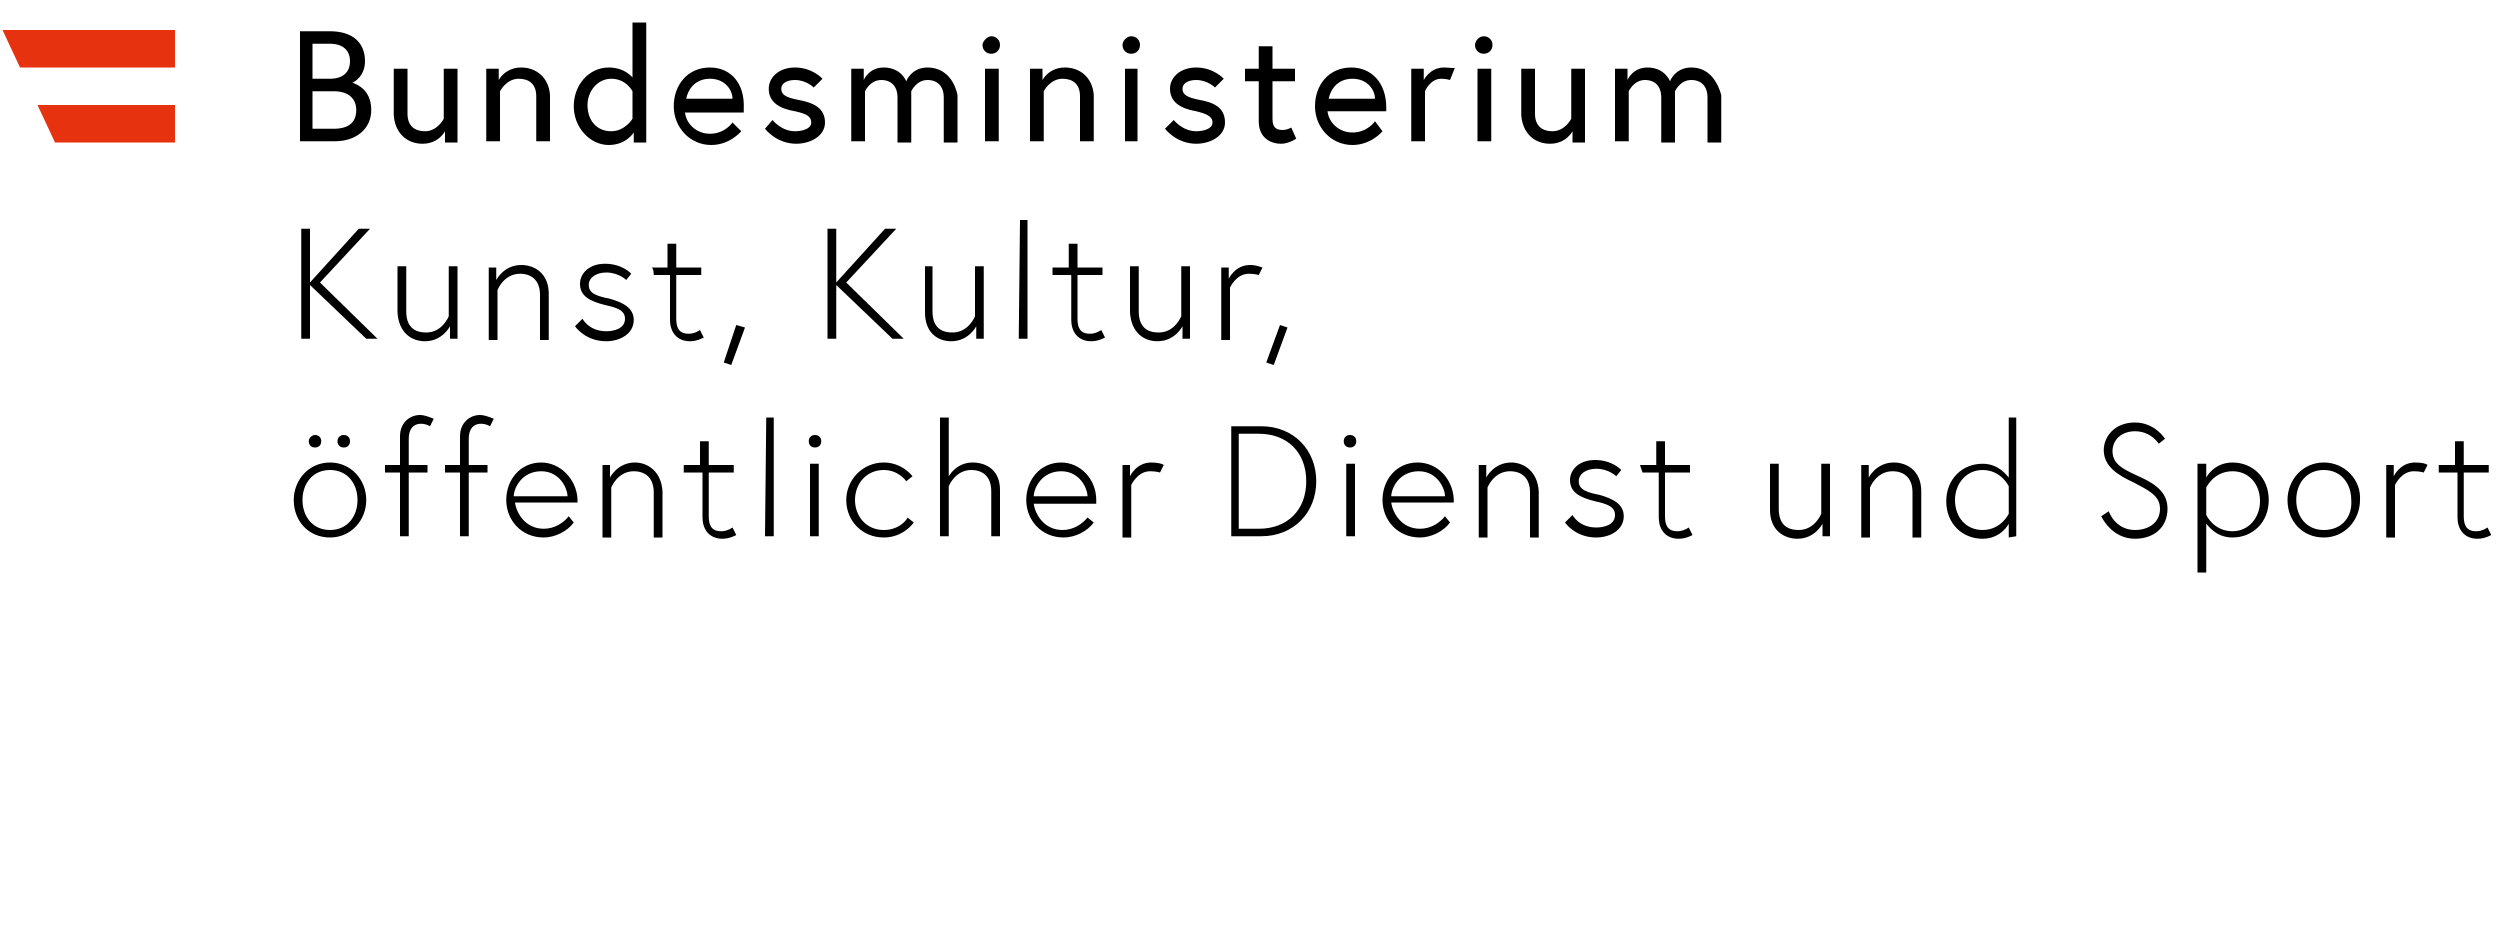 <?xml version="1.0" encoding="utf-8"?>
<!-- Generator: Adobe Illustrator 23.1.0, SVG Export Plug-In . SVG Version: 6.00 Build 0)  -->
<svg version="1.1" id="Ebene_1" xmlns="http://www.w3.org/2000/svg" xmlns:xlink="http://www.w3.org/1999/xlink" x="0px" y="0px"
	 viewBox="0 0 200 75" style="enable-background:new 0 0 200 75;" xml:space="preserve">
<style type="text/css">
	.st0{fill:#E6320F;}
</style>
<g>
	<path d="M195.3,37.8h1.3v3.6c0,0.9,0.5,1.7,1.6,1.7c0.6,0,1.1-0.3,1.1-0.3l-0.3-0.6c0,0-0.4,0.3-0.9,0.3c-0.8,0-1-0.5-1-1.2v-3.5h2
		v-0.6h-2v-1.9h-0.7v1.9h-1.3V37.8z M193.2,37c-1.2,0-1.7,1.1-1.7,1.1v-0.9h-0.6v5.8h0.7v-4.2c0,0,0.5-1.1,1.5-1.1
		c0.5,0,0.8,0.1,0.8,0.1l0.3-0.6C194.1,37.1,193.8,37,193.2,37 M185.9,42.4c-1.4,0-2.2-1.1-2.2-2.4c0-1.3,0.8-2.4,2.2-2.4
		c1.4,0,2.2,1.1,2.2,2.4C188.2,41.3,187.4,42.4,185.9,42.4 M185.9,37c-1.7,0-2.9,1.4-2.9,3c0,1.7,1.2,3,2.9,3c1.7,0,2.9-1.4,2.9-3
		C188.9,38.4,187.6,37,185.9,37 M176.5,39c0,0,0.6-1.3,2.1-1.3c1.3,0,2.2,1,2.2,2.4c0,1.3-0.9,2.4-2.2,2.4c-1.5,0-2.1-1.3-2.1-1.3
		V39z M175.8,37.1v8.7h0.7v-3.9c0.2,0.2,0.8,1.1,2.1,1.1c1.6,0,2.9-1.2,2.9-3c0-1.8-1.3-3-2.9-3c-1.5,0-2.1,1.2-2.1,1.2v-1.1
		L175.8,37.1L175.8,37.1z M172.8,40.7c0,1.1-0.9,1.7-2,1.7c-1.6,0-2.1-1.5-2.1-1.5l-0.6,0.4c0,0,0.8,1.8,2.7,1.8
		c1.5,0,2.6-0.9,2.6-2.4c0-1.2-0.8-1.9-2.1-2.5c-1.3-0.6-2.3-1-2.3-2.1c0-0.9,0.7-1.6,1.8-1.6c1.3,0,1.9,1,1.9,1l0.5-0.4
		c0,0-0.8-1.3-2.4-1.3c-1.7,0-2.5,1.2-2.5,2.2c0,1.3,1.1,2,2.4,2.6C171.8,39.2,172.8,39.6,172.8,40.7 M160.7,41.1
		c0,0-0.6,1.3-2.1,1.3c-1.3,0-2.2-1-2.2-2.4c0-1.3,0.9-2.4,2.2-2.4c1.5,0,2.1,1.3,2.1,1.3V41.1z M161.3,42.9v-9.5h-0.6v4.8
		c-0.2-0.2-0.8-1.1-2.1-1.1c-1.6,0-2.9,1.2-2.9,3c0,1.8,1.3,3,2.9,3c1.5,0,2.1-1.2,2.1-1.2v1.1L161.3,42.9L161.3,42.9z M151.5,37
		c-1.4,0-2,1.2-2,1.2v-1h-0.6v5.8h0.7v-4c0,0,0.5-1.3,1.8-1.3c0.9,0,1.6,0.5,1.6,1.7v3.6h0.7v-3.7C153.7,37.7,152.6,37,151.5,37
		 M143.8,43.1c1.4,0,2-1.2,2-1.2v1h0.6v-5.8h-0.7v4c0,0-0.5,1.3-1.8,1.3c-1,0-1.6-0.5-1.6-1.7v-3.6h-0.7v3.7
		C141.6,42.4,142.7,43.1,143.8,43.1 M131.4,37.8h1.3v3.6c0,0.9,0.5,1.7,1.6,1.7c0.6,0,1.1-0.3,1.1-0.3l-0.3-0.6c0,0-0.4,0.3-0.9,0.3
		c-0.8,0-1-0.5-1-1.2v-3.5h2v-0.6h-2v-1.9h-0.7v1.9h-1.3L131.4,37.8L131.4,37.8z M125.2,41.8c0,0,0.8,1.2,2.5,1.2
		c1.1,0,2.2-0.6,2.2-1.7c0-1-0.9-1.4-1.9-1.7c-1-0.2-1.7-0.4-1.7-1.1c0-0.6,0.6-1,1.4-1c1,0,1.6,0.6,1.6,0.6l0.4-0.5
		c0,0-0.7-0.8-2.1-0.8c-1.3,0-2,0.8-2,1.6c0,1,0.8,1.4,2,1.7c0.9,0.2,1.6,0.4,1.6,1.1c0,0.8-0.9,1-1.5,1c-1.4,0-1.9-1-1.9-1
		L125.2,41.8z M120.9,37c-1.4,0-2,1.2-2,1.2v-1h-0.6v5.8h0.7v-4c0,0,0.5-1.3,1.8-1.3c0.9,0,1.6,0.5,1.6,1.7v3.6h0.7v-3.7
		C123,37.7,121.9,37,120.9,37 M111.3,39.7c0-0.6,0.6-2,2.2-2c1.5,0,2.1,1.4,2.1,2H111.3z M113.4,37c-1.7,0-2.8,1.4-2.8,3
		c0,1.6,1.2,3,3,3c0.9,0,1.9-0.5,2.4-1.2l-0.4-0.5c-0.4,0.5-1.1,1-2,1c-1.5,0-2.2-1.3-2.3-2.1h5c0-0.1,0-0.2,0-0.3
		C116.2,38.3,115,37,113.4,37 M107.5,35.3c0,0.3,0.2,0.5,0.5,0.5s0.5-0.2,0.5-0.5c0-0.3-0.2-0.5-0.5-0.5S107.5,35,107.5,35.3
		 M107.7,42.9h0.7v-5.8h-0.7V42.9z M99.1,42.3v-7.6h1.6c2.3,0,3.8,1.5,3.8,3.8s-1.5,3.8-3.8,3.8H99.1z M98.5,34.1v8.8h2.4
		c2.6,0,4.4-1.9,4.4-4.4s-1.8-4.4-4.4-4.4H98.5z M92.1,37c-1.2,0-1.7,1.1-1.7,1.1v-0.9h-0.6v5.8h0.7v-4.2c0,0,0.5-1.1,1.5-1.1
		c0.5,0,0.8,0.1,0.8,0.1l0.3-0.6C93,37.1,92.6,37,92.1,37 M82.7,39.7c0-0.6,0.6-2,2.2-2c1.5,0,2.1,1.4,2.1,2H82.7z M84.9,37
		c-1.7,0-2.8,1.4-2.8,3c0,1.6,1.2,3,3,3c0.9,0,1.9-0.5,2.4-1.2L87,41.4c-0.4,0.5-1.1,1-2,1c-1.5,0-2.2-1.3-2.3-2.1h5
		c0-0.1,0-0.2,0-0.3C87.7,38.3,86.4,37,84.9,37 M75.9,38.1v-4.7h-0.7v9.5h0.7v-4c0,0,0.5-1.3,1.8-1.3c0.9,0,1.6,0.5,1.6,1.7v3.6H80
		v-3.7c0-1.6-1.1-2.2-2.2-2.2C76.5,37,75.9,38.1,75.9,38.1 M70.7,42.4c-1.4,0-2.3-1.1-2.3-2.4c0-1.3,0.9-2.4,2.3-2.4
		c1.2,0,1.8,0.9,1.8,0.9l0.5-0.4c0,0-0.8-1.1-2.3-1.1c-1.7,0-3,1.4-3,3c0,1.7,1.3,3,3,3c1.6,0,2.4-1.2,2.4-1.2l-0.5-0.4
		C72.6,41.5,72,42.4,70.7,42.4 M64.7,35.3c0,0.3,0.2,0.5,0.5,0.5s0.5-0.2,0.5-0.5c0-0.3-0.2-0.5-0.5-0.5S64.7,35,64.7,35.3
		 M64.8,42.9h0.7v-5.8h-0.7V42.9z M61.2,42.9h0.7v-9.5h-0.6L61.2,42.9z M54.9,37.8h1.3v3.6c0,0.9,0.5,1.7,1.6,1.7
		c0.6,0,1.1-0.3,1.1-0.3l-0.3-0.6c0,0-0.4,0.3-0.9,0.3c-0.8,0-1-0.5-1-1.2v-3.5h2v-0.6h-2v-1.9h-0.7v1.9h-1.3V37.8z M50.8,37
		c-1.4,0-2,1.2-2,1.2v-1h-0.6v5.8h0.7v-4c0,0,0.5-1.3,1.8-1.3c0.9,0,1.6,0.5,1.6,1.7v3.6h0.7v-3.7C52.9,37.7,51.8,37,50.8,37
		 M41.1,39.7c0-0.6,0.6-2,2.2-2c1.5,0,2.1,1.4,2.1,2H41.1z M43.3,37c-1.7,0-2.8,1.4-2.8,3c0,1.6,1.2,3,3,3c0.9,0,1.9-0.5,2.4-1.2
		l-0.4-0.5c-0.4,0.5-1.1,1-2,1c-1.5,0-2.2-1.3-2.3-2.1h5c0-0.1,0-0.2,0-0.3C46.1,38.3,44.8,37,43.3,37 M35.6,37.8h1.2v5.1h0.7v-5.1
		H39v-0.6h-1.5v-2.1c0-0.7,0.3-1.2,1-1.2c0.4,0,0.7,0.2,0.7,0.2l0.3-0.6c-0.5-0.2-0.8-0.3-1.1-0.3c-0.8,0-1.6,0.6-1.6,1.7v2.3h-1.2
		V37.8z M30.8,37.8H32v5.1h0.7v-5.1h1.5v-0.6h-1.5v-2.1c0-0.7,0.3-1.2,1-1.2c0.4,0,0.7,0.2,0.7,0.2l0.3-0.6
		c-0.5-0.2-0.8-0.3-1.1-0.3c-0.8,0-1.6,0.6-1.6,1.7v2.3h-1.2V37.8z M27,35.3c0,0.3,0.2,0.5,0.5,0.5c0.3,0,0.5-0.2,0.5-0.5
		c0-0.3-0.2-0.5-0.5-0.5C27.2,34.8,27,35,27,35.3 M24.7,35.3c0,0.3,0.2,0.5,0.5,0.5c0.3,0,0.5-0.2,0.5-0.5c0-0.3-0.2-0.5-0.5-0.5
		C25,34.8,24.7,35,24.7,35.3 M26.4,42.4c-1.4,0-2.2-1.1-2.2-2.4c0-1.3,0.8-2.4,2.2-2.4c1.4,0,2.2,1.1,2.2,2.4
		C28.6,41.3,27.8,42.4,26.4,42.4 M26.4,37c-1.7,0-2.9,1.4-2.9,3c0,1.7,1.2,3,2.9,3c1.7,0,2.9-1.4,2.9-3C29.3,38.4,28.1,37,26.4,37"
		/>
	<path d="M101.3,29l0.6,0.2l1.1-3l-0.6-0.2L101.3,29z M100,21.2c-1.2,0-1.7,1.1-1.7,1.1v-0.9h-0.6v5.8h0.7V23c0,0,0.5-1.1,1.5-1.1
		c0.5,0,0.8,0.1,0.8,0.1l0.3-0.6C100.9,21.4,100.6,21.2,100,21.2 M92.6,27.3c1.4,0,2-1.2,2-1.2v1h0.6v-5.8h-0.7v4
		c0,0-0.5,1.3-1.8,1.3c-1,0-1.6-0.5-1.6-1.7v-3.6h-0.7V25C90.5,26.6,91.5,27.3,92.6,27.3 M84.4,22h1.3v3.6c0,0.9,0.5,1.7,1.6,1.7
		c0.6,0,1.1-0.3,1.1-0.3l-0.3-0.6c0,0-0.4,0.3-0.9,0.3c-0.8,0-1-0.5-1-1.2V22h2v-0.6h-2v-1.9h-0.7v1.9h-1.3V22z M81.5,27.1h0.7v-9.5
		h-0.6L81.5,27.1z M76.1,27.3c1.4,0,2-1.2,2-1.2v1h0.6v-5.8H78v4c0,0-0.5,1.3-1.8,1.3c-1,0-1.6-0.5-1.6-1.7v-3.6H74V25
		C74,26.6,75,27.3,76.1,27.3 M66.9,18.3h-0.7v8.8h0.7v-4.3l4.5,4.3h0.9l-4.6-4.5l4-4.3h-0.9l-3.9,4.3L66.9,18.3L66.9,18.3z M57.9,29
		l0.6,0.2l1.1-3L58.9,26L57.9,29z M52.3,22h1.3v3.6c0,0.9,0.5,1.7,1.6,1.7c0.6,0,1.1-0.3,1.1-0.3l-0.3-0.6c0,0-0.4,0.3-0.9,0.3
		c-0.8,0-1-0.5-1-1.2V22h2v-0.6h-2v-1.9h-0.7v1.9h-1.3C52.3,21.4,52.3,22,52.3,22z M46,26.1c0,0,0.8,1.2,2.5,1.2
		c1.1,0,2.2-0.6,2.2-1.7c0-1-0.9-1.4-1.9-1.7c-1-0.2-1.7-0.4-1.7-1.1c0-0.6,0.6-1,1.4-1c1,0,1.6,0.6,1.6,0.6l0.4-0.5
		c0,0-0.7-0.8-2.1-0.8c-1.3,0-2,0.8-2,1.6c0,1,0.8,1.4,2,1.7c0.9,0.2,1.6,0.4,1.6,1.1c0,0.8-0.9,1-1.5,1c-1.4,0-1.9-1-1.9-1L46,26.1
		z M41.7,21.2c-1.4,0-2,1.2-2,1.2v-1h-0.6v5.8h0.7v-4c0,0,0.5-1.3,1.8-1.3c0.9,0,1.6,0.5,1.6,1.7v3.6h0.7v-3.7
		C43.9,21.9,42.8,21.2,41.7,21.2 M34,27.3c1.4,0,2-1.2,2-1.2v1h0.6v-5.8h-0.7v4c0,0-0.5,1.3-1.8,1.3c-1,0-1.6-0.5-1.6-1.7v-3.6h-0.7
		V25C31.9,26.6,32.9,27.3,34,27.3 M24.8,18.3h-0.7v8.8h0.7v-4.3l4.5,4.3h0.9l-4.6-4.5l4-4.3h-0.9l-3.9,4.3L24.8,18.3L24.8,18.3z"/>
	<path d="M135.3,5.4c-1.3,0-1.7,1.1-1.7,1.1s-0.4-1.1-1.8-1.1c-1.2,0-1.6,1-1.6,1V5.5h-1v5.8h1.1V7.3c0,0,0.4-0.9,1.3-0.9
		c0.8,0,1.3,0.5,1.3,1.4v3.6h1.1V7.3c0,0,0.4-0.9,1.3-0.9c0.8,0,1.3,0.5,1.3,1.4v3.6h1.1V7.6C137.3,6.2,136.5,5.4,135.3,5.4
		 M124,11.5c1.3,0,1.8-1,1.8-1v0.9h1V5.5h-1.1v4c0,0-0.5,1-1.5,1c-0.8,0-1.4-0.4-1.4-1.4V5.5h-1.1v3.7
		C121.8,10.7,122.8,11.5,124,11.5 M118,3.6c0,0.4,0.3,0.7,0.7,0.7c0.4,0,0.7-0.3,0.7-0.7c0-0.4-0.3-0.7-0.7-0.7
		C118.3,2.9,118,3.3,118,3.6 M118.2,11.3h1.1V5.5h-1.1V11.3z M115.5,5.4c-1.1,0-1.6,1-1.6,1V5.5h-1v5.8h1.1v-4c0,0,0.4-1,1.3-1
		c0.4,0,0.7,0.1,0.7,0.1l0.4-1C116.4,5.5,116,5.4,115.5,5.4 M106.3,7.9c0.1-0.6,0.6-1.6,1.9-1.6c1.2,0,1.8,0.9,1.8,1.6H106.3z
		 M108.1,5.4c-1.8,0-2.9,1.4-2.9,3.1c0,1.7,1.3,3.1,3,3.1c1.5,0,2.4-1.1,2.4-1.1L110,9.7c0,0-0.6,0.9-1.8,0.9c-1.1,0-1.9-0.8-2-1.7
		h4.7c0-0.1,0-0.2,0-0.3C110.9,6.6,109.7,5.4,108.1,5.4 M99.6,6.5h1.1v3.2c0,1.3,0.9,1.8,1.8,1.8c0.3,0,0.7-0.1,1.2-0.4l-0.4-0.9
		c0,0-0.3,0.2-0.7,0.2c-0.6,0-0.8-0.3-0.8-0.9V6.5h1.8v-1h-1.8V3.7h-1.1v1.8h-1.1L99.6,6.5L99.6,6.5z M93.2,10.3
		c0,0,0.9,1.2,2.5,1.2c1.1,0,2.3-0.6,2.3-1.7C98,8.6,97.1,8.2,96,8c-1-0.2-1.4-0.4-1.4-0.9c0-0.4,0.4-0.7,1.1-0.7
		c0.9,0,1.5,0.6,1.5,0.6l0.7-0.7c0,0-0.8-0.9-2.2-0.9c-1.3,0-2.1,0.8-2.1,1.7c0,1.1,0.9,1.6,2.1,1.8C96.5,9.1,97,9.3,97,9.8
		c0,0.5-0.7,0.7-1.3,0.7c-1.1,0-1.8-0.9-1.8-0.9L93.2,10.3z M89.8,3.6c0,0.4,0.3,0.7,0.7,0.7s0.7-0.3,0.7-0.7c0-0.4-0.3-0.7-0.7-0.7
		S89.8,3.3,89.8,3.6 M90,11.3H91V5.5H90V11.3z M85.2,5.4c-1.3,0-1.8,1-1.8,1V5.5h-1v5.8h1.1v-4c0,0,0.5-1,1.5-1
		c0.8,0,1.4,0.4,1.4,1.4v3.6h1.1V7.6C87.4,6.2,86.4,5.4,85.2,5.4 M78.6,3.6c0,0.4,0.3,0.7,0.7,0.7c0.4,0,0.7-0.3,0.7-0.7
		c0-0.4-0.3-0.7-0.7-0.7C79,2.9,78.6,3.3,78.6,3.6 M78.8,11.3h1.1V5.5h-1.1V11.3z M74.2,5.4c-1.3,0-1.7,1.1-1.7,1.1
		s-0.4-1.1-1.8-1.1c-1.2,0-1.6,1-1.6,1V5.5h-1v5.8h1.1V7.3c0,0,0.4-0.9,1.3-0.9c0.8,0,1.3,0.5,1.3,1.4v3.6h1.1V7.3
		c0,0,0.4-0.9,1.3-0.9c0.8,0,1.3,0.5,1.3,1.4v3.6h1.1V7.6C76.3,6.2,75.4,5.4,74.2,5.4 M61.2,10.3c0,0,0.9,1.2,2.5,1.2
		c1.1,0,2.3-0.6,2.3-1.7C66,8.6,65,8.2,63.9,8c-1-0.2-1.4-0.4-1.4-0.9c0-0.4,0.4-0.7,1.1-0.7c0.9,0,1.5,0.6,1.5,0.6l0.7-0.7
		c0,0-0.8-0.9-2.2-0.9c-1.3,0-2.1,0.8-2.1,1.7c0,1.1,0.9,1.6,2.1,1.8c0.9,0.2,1.3,0.4,1.3,0.9c0,0.5-0.7,0.7-1.3,0.7
		c-1.1,0-1.8-0.9-1.8-0.9L61.2,10.3z M54.9,7.9c0.1-0.6,0.6-1.6,1.9-1.6c1.2,0,1.8,0.9,1.8,1.6H54.9z M56.8,5.4
		c-1.8,0-2.9,1.4-2.9,3.1c0,1.7,1.3,3.1,3,3.1c1.5,0,2.4-1.1,2.4-1.1l-0.7-0.7c0,0-0.6,0.9-1.8,0.9c-1.1,0-1.9-0.8-2-1.7h4.7
		c0-0.1,0-0.2,0-0.3C59.6,6.6,58.4,5.4,56.8,5.4 M50.6,9.5c0,0-0.6,1-1.7,1c-1.2,0-1.9-0.9-1.9-2.1c0-1.1,0.8-2.1,1.9-2.1
		c1.2,0,1.7,1,1.7,1V9.5z M48.7,5.4c-1.6,0-2.8,1.4-2.8,3.1s1.3,3.1,2.8,3.1c1.4,0,2-1,2-1v0.8h1V1.8h-1.1v4.4
		C50.6,6.2,50,5.4,48.7,5.4 M41.7,5.4c-1.3,0-1.8,1-1.8,1V5.5h-1v5.8H40v-4c0,0,0.5-1,1.5-1c0.8,0,1.4,0.4,1.4,1.4v3.6h1.1V7.6
		C43.9,6.2,42.9,5.4,41.7,5.4 M33.8,11.5c1.3,0,1.8-1,1.8-1v0.9h1V5.5h-1.1v4c0,0-0.5,1-1.5,1c-0.8,0-1.4-0.4-1.4-1.4V5.5h-1.1v3.7
		C31.6,10.7,32.6,11.5,33.8,11.5 M25,6.3V3.5h1.4c1,0,1.6,0.5,1.6,1.4s-0.6,1.4-1.6,1.4L25,6.3L25,6.3z M26.7,10.3H25v-3h1.7
		c1.3,0,1.8,0.7,1.8,1.5C28.5,9.7,28,10.3,26.7,10.3 M24,11.3h2.8c1.7,0,2.9-1,2.9-2.5c0-1.8-1.4-2.1-1.5-2.2c0.1,0,1-0.5,1-1.7
		c0-1.5-1-2.4-2.8-2.4H24V11.3z"/>
</g>
<polygon class="st0" points="14,5.4 14,2.4 0.2,2.4 1.6,5.4 "/>
<polygon class="st0" points="4.4,11.4 14,11.4 14,8.4 3,8.4 "/>
</svg>
